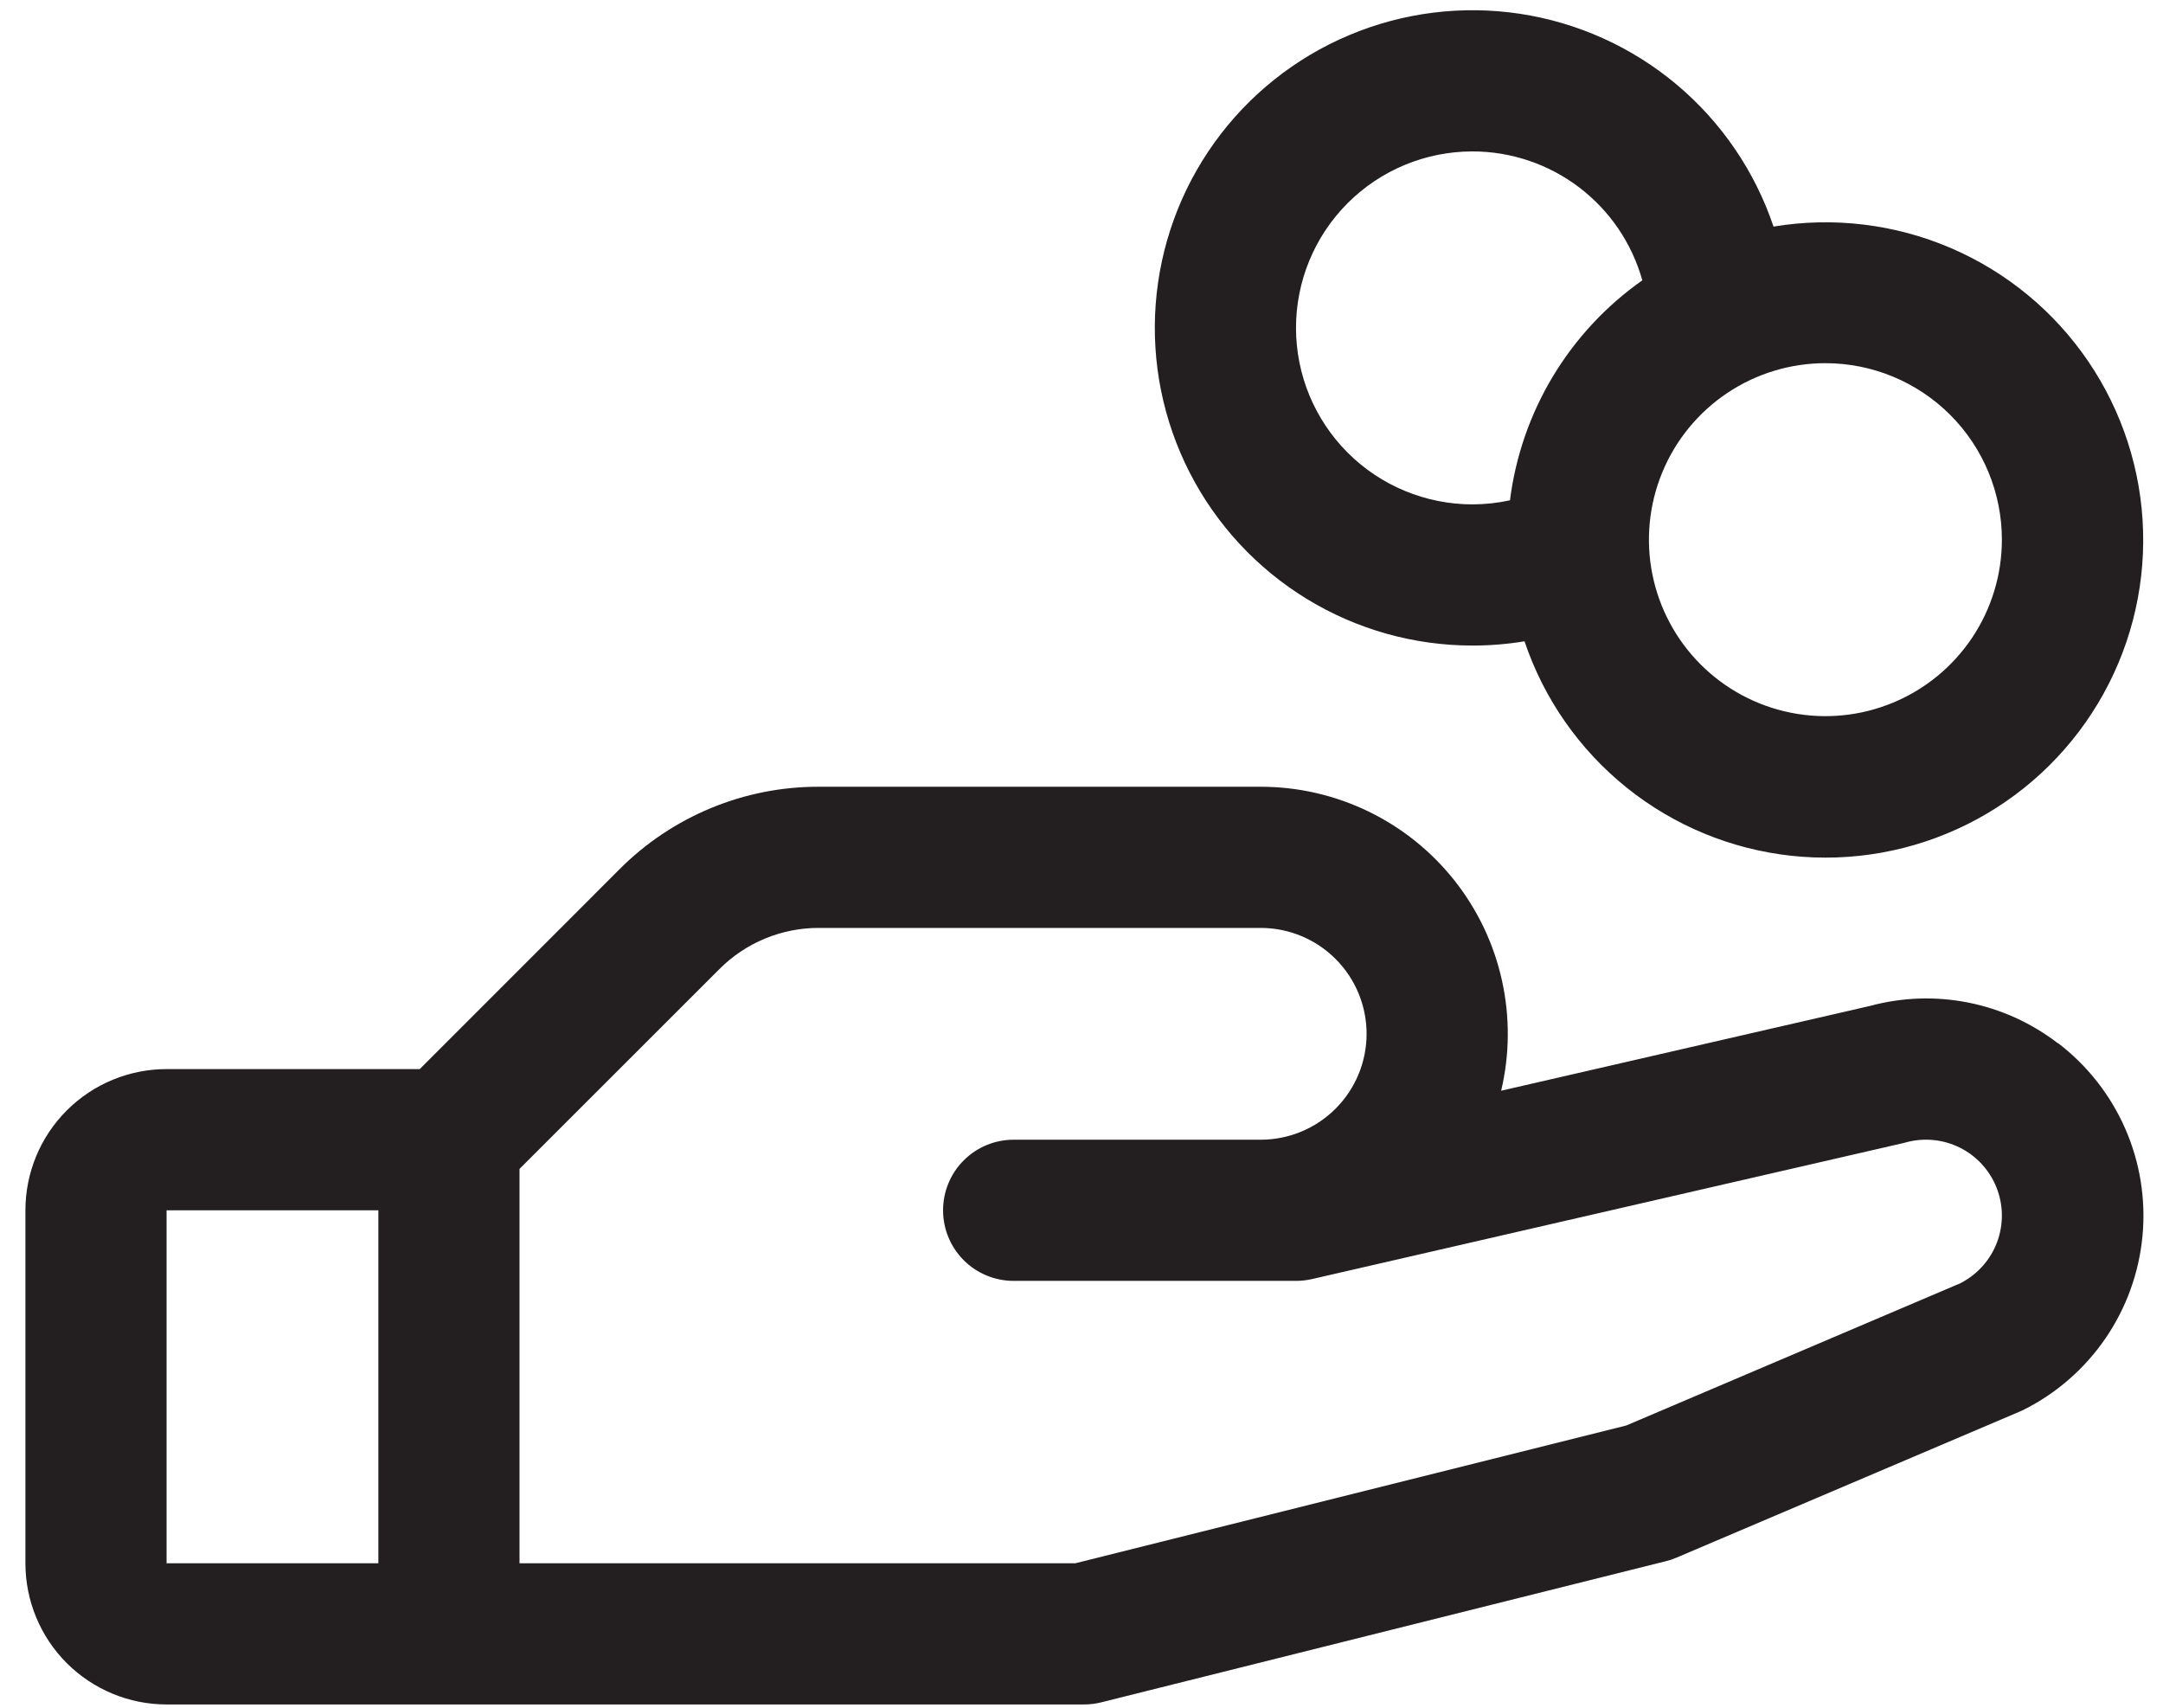<svg width="76" height="60" viewBox="0 0 76 60" fill="none" xmlns="http://www.w3.org/2000/svg">
<path d="M72.301 36.651C71.378 35.941 70.304 35.453 69.162 35.226C68.02 34.998 66.841 35.037 65.716 35.34L52.745 38.322C53.047 37.047 53.056 35.721 52.772 34.442C52.488 33.163 51.919 31.965 51.106 30.937C50.293 29.91 49.258 29.079 48.079 28.509C46.9 27.938 45.607 27.642 44.297 27.642H28.776C27.473 27.638 26.182 27.893 24.978 28.392C23.774 28.891 22.68 29.623 21.761 30.547L14.748 37.562H5.853C4.537 37.562 3.276 38.085 2.345 39.015C1.415 39.946 0.893 41.207 0.893 42.523L0.893 54.924C0.893 56.24 1.415 57.501 2.345 58.432C3.276 59.362 4.537 59.885 5.853 59.885H38.096C38.299 59.885 38.501 59.86 38.697 59.81L58.539 54.85C58.666 54.82 58.789 54.778 58.908 54.726L70.959 49.598L71.095 49.536C72.254 48.957 73.245 48.093 73.977 47.025C74.709 45.957 75.157 44.72 75.279 43.431C75.401 42.142 75.193 40.844 74.674 39.657C74.155 38.471 73.343 37.437 72.314 36.651H72.301ZM5.853 42.523H13.294V54.924H5.853V42.523ZM68.922 45.068L57.141 50.084L37.786 54.924H18.254V41.069L25.27 34.056C25.729 33.593 26.275 33.227 26.877 32.977C27.479 32.727 28.125 32.6 28.776 32.602H44.297C45.283 32.602 46.23 32.994 46.927 33.692C47.625 34.389 48.017 35.336 48.017 36.322C48.017 37.309 47.625 38.255 46.927 38.953C46.23 39.651 45.283 40.043 44.297 40.043H35.616C34.958 40.043 34.327 40.304 33.862 40.769C33.397 41.234 33.136 41.865 33.136 42.523C33.136 43.181 33.397 43.812 33.862 44.277C34.327 44.742 34.958 45.003 35.616 45.003H45.537C45.723 45.003 45.909 44.982 46.092 44.941L66.863 40.164L66.96 40.139C67.594 39.963 68.27 40.028 68.86 40.321C69.449 40.613 69.909 41.114 70.151 41.726C70.394 42.338 70.401 43.017 70.173 43.635C69.944 44.252 69.495 44.762 68.913 45.068H68.922ZM51.737 22.681C52.35 22.682 52.962 22.632 53.566 22.532C54.246 24.552 55.491 26.335 57.152 27.671C58.813 29.006 60.822 29.837 62.941 30.067C65.06 30.297 67.2 29.915 69.109 28.967C71.018 28.019 72.615 26.544 73.713 24.716C74.81 22.889 75.361 20.786 75.3 18.655C75.24 16.525 74.571 14.456 73.372 12.694C72.174 10.932 70.495 9.549 68.536 8.711C66.576 7.872 64.418 7.612 62.315 7.961C61.66 6.015 60.481 4.287 58.908 2.968C57.334 1.648 55.428 0.789 53.397 0.483C51.366 0.178 49.291 0.439 47.399 1.237C45.507 2.035 43.872 3.339 42.673 5.007C41.475 6.674 40.76 8.64 40.607 10.688C40.454 12.736 40.869 14.786 41.806 16.613C42.743 18.44 44.166 19.974 45.918 21.044C47.67 22.115 49.684 22.681 51.737 22.681ZM70.339 18.961C70.339 20.187 69.975 21.386 69.294 22.406C68.612 23.425 67.644 24.22 66.511 24.689C65.378 25.159 64.131 25.282 62.929 25.042C61.726 24.803 60.621 24.212 59.754 23.345C58.887 22.478 58.296 21.373 58.057 20.171C57.818 18.968 57.94 17.721 58.41 16.588C58.879 15.455 59.674 14.487 60.694 13.805C61.713 13.124 62.912 12.76 64.138 12.76C65.783 12.76 67.36 13.414 68.523 14.576C69.686 15.739 70.339 17.316 70.339 18.961ZM51.737 5.32C53.09 5.32 54.405 5.763 55.483 6.581C56.56 7.399 57.341 8.546 57.705 9.849C56.435 10.743 55.365 11.892 54.564 13.223C53.764 14.554 53.249 16.037 53.055 17.578C52.622 17.672 52.18 17.719 51.737 17.721C50.093 17.721 48.516 17.067 47.353 15.905C46.19 14.742 45.537 13.165 45.537 11.52C45.537 9.876 46.19 8.299 47.353 7.136C48.516 5.973 50.093 5.32 51.737 5.32Z" fill="#231F20"/>
</svg>
